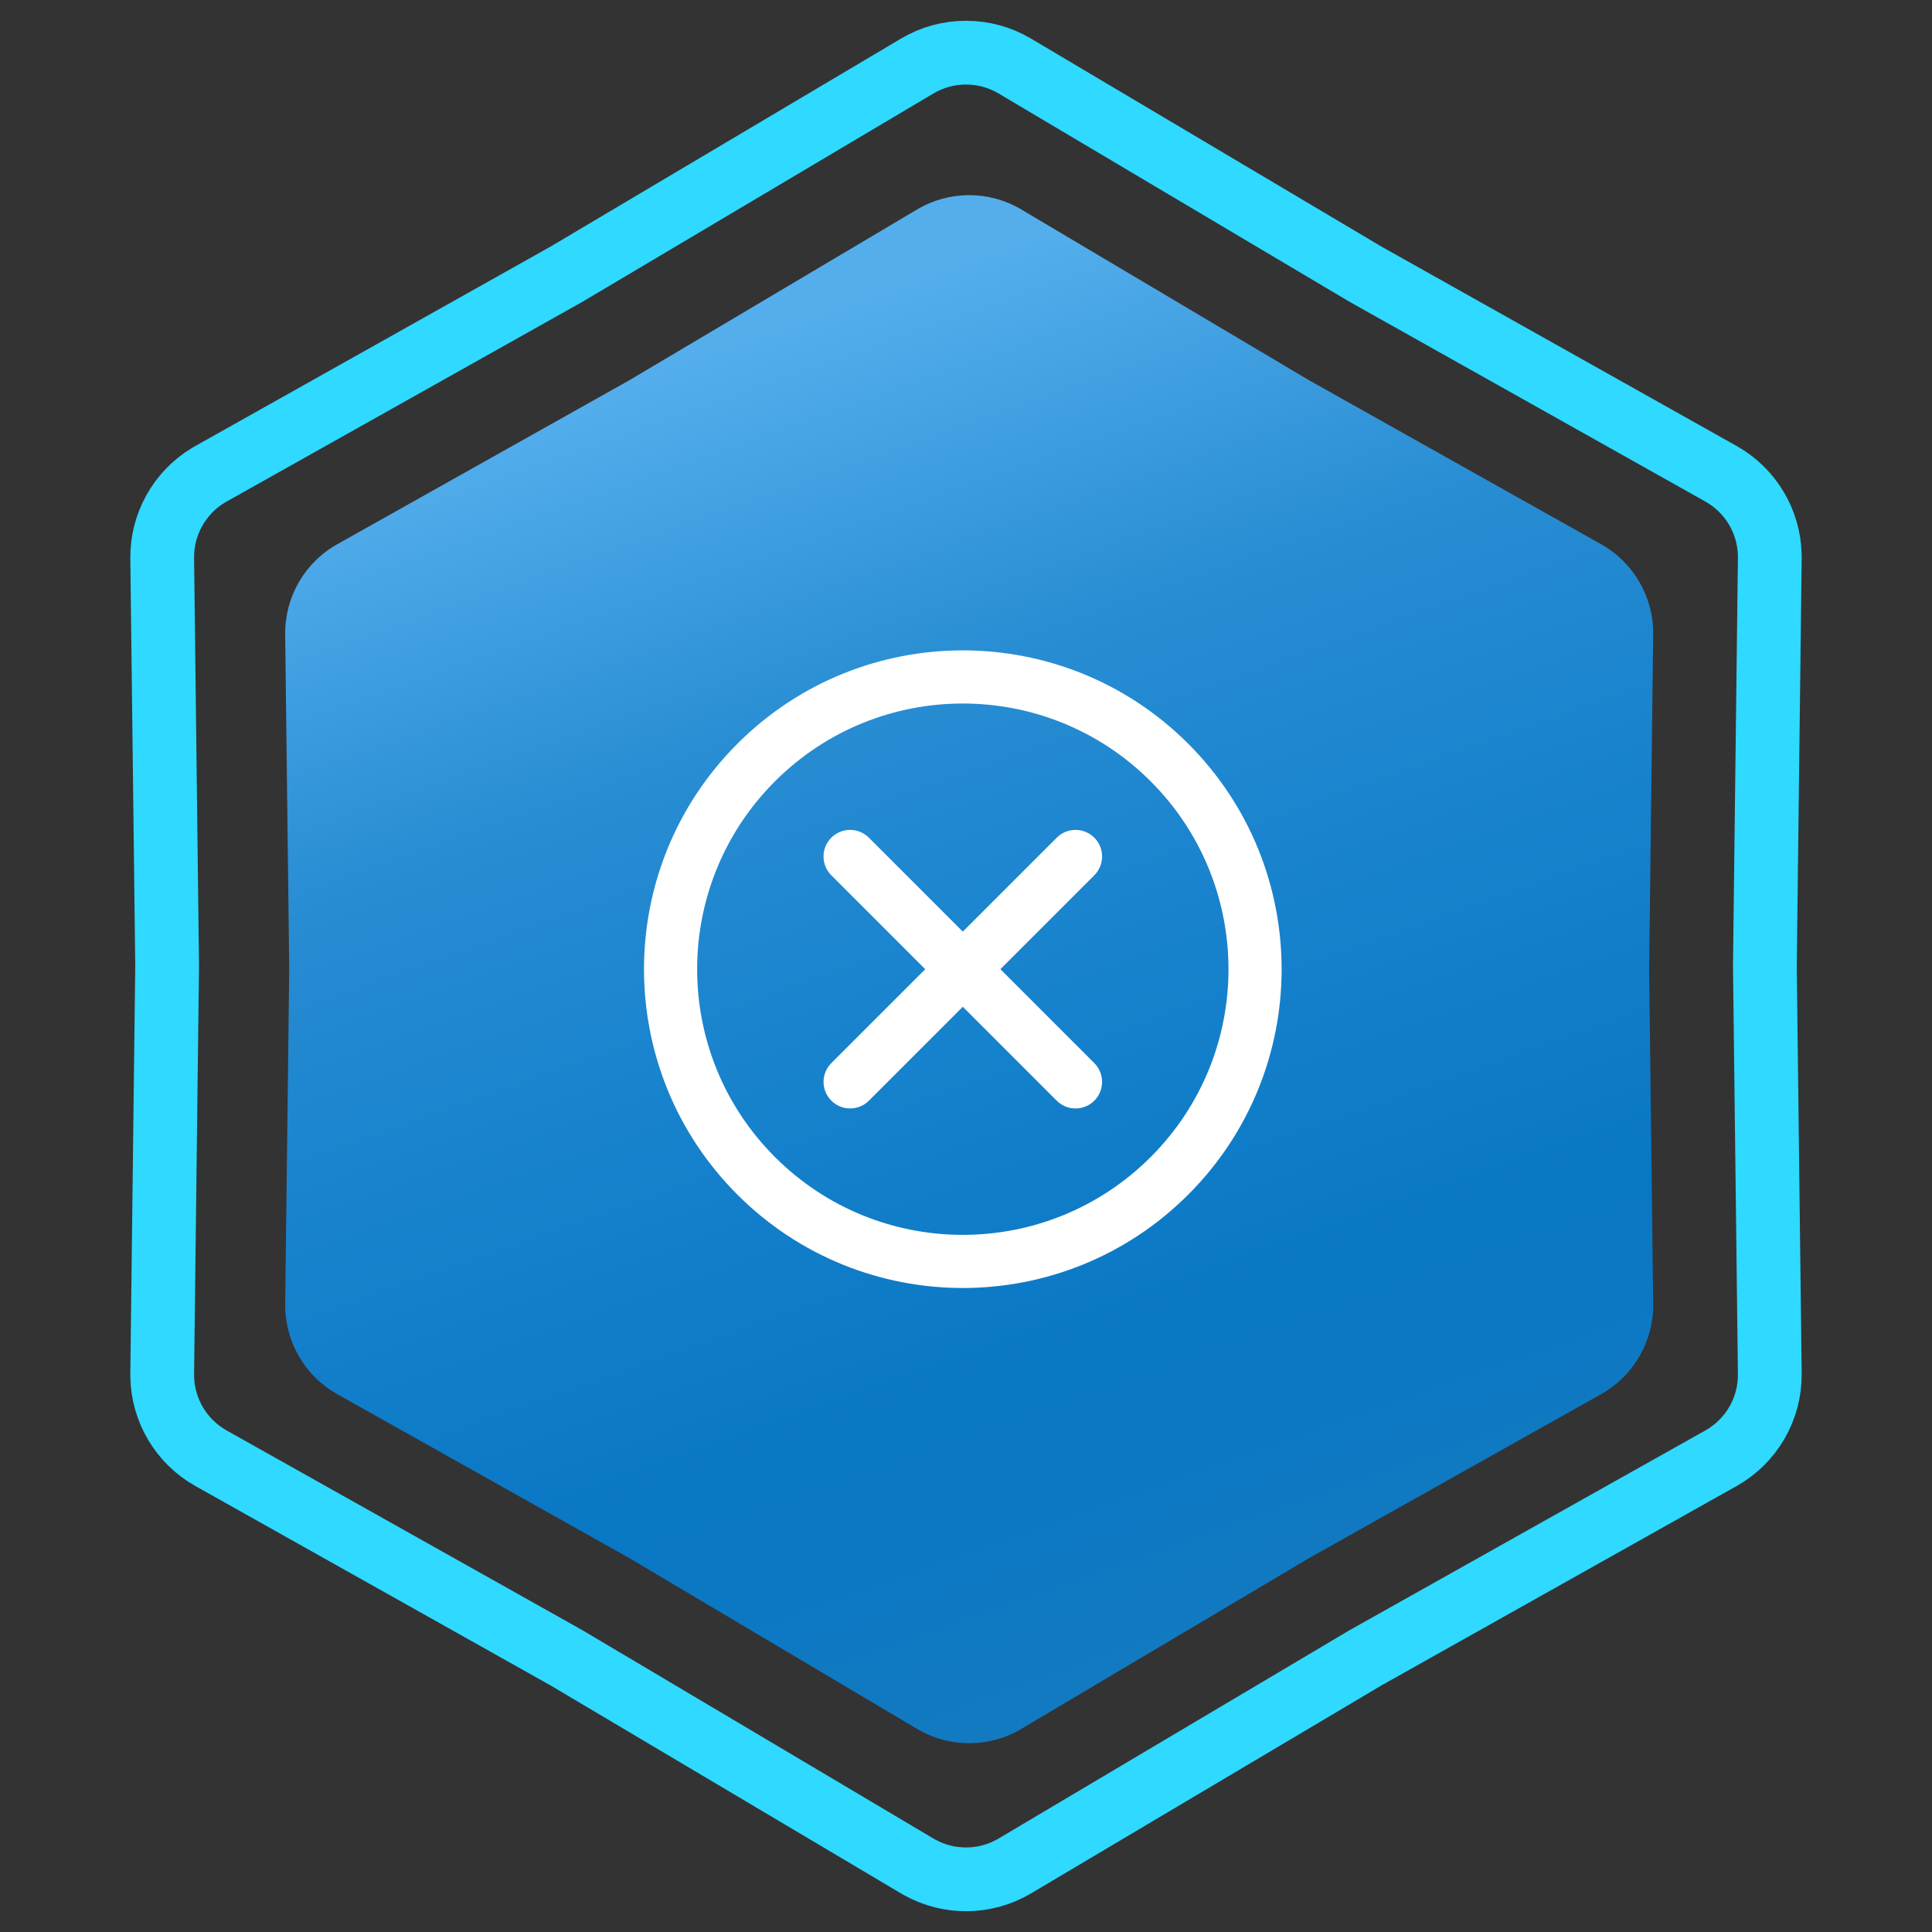 <svg xmlns="http://www.w3.org/2000/svg" width="303" height="303" viewBox="0 0 303 303" fill="none"><rect x="0" y="0" width="303" height="303" fill="#333333" stroke="none"/><path d="M143.844 10.358C148.563 7.557 154.437 7.557 159.156 10.358L214.093 42.965L214.145 42.996L214.197 43.025L269.904 74.299C274.54 76.901 277.441 81.756 277.558 87.046L277.561 87.56L276.79 151.439V151.561L277.561 215.44C277.627 220.928 274.69 226.014 269.904 228.701L214.197 259.975L214.145 260.004L214.093 260.035L159.156 292.642C154.584 295.355 148.93 295.44 144.29 292.896L143.844 292.642L88.907 260.035L88.856 260.004L88.803 259.975L33.096 228.701C28.46 226.098 25.559 221.244 25.442 215.954L25.439 215.44L26.21 151.561V151.439L25.439 87.56C25.375 82.243 28.129 77.304 32.652 74.558L33.096 74.299L88.803 43.025L88.856 42.996L88.907 42.965L143.844 10.358Z" stroke="#2FD9FF" stroke-width="10"></path><path d="M143.834 32.847C148.868 29.859 155.132 29.859 160.166 32.847L205.32 59.647L251.106 85.351C256.211 88.217 259.343 93.642 259.273 99.496L258.64 152L259.273 204.504C259.343 210.358 256.211 215.783 251.106 218.649L205.32 244.353L160.166 271.153C155.132 274.141 148.868 274.141 143.834 271.153L98.68 244.353L52.894 218.649C47.789 215.783 44.657 210.358 44.727 204.504L45.36 152L44.727 99.496C44.657 93.642 47.789 88.217 52.894 85.351L98.68 59.647L143.834 32.847Z" fill="url(#paint0_linear_502_419)"></path><g clip-path="url(#clip0_502_419)"><path d="M186.355 116.645C166.828 97.118 135.168 97.118 115.645 116.646C96.118 136.173 96.118 167.832 115.646 187.355C135.168 206.882 166.828 206.882 186.355 187.354C205.882 167.832 205.882 136.173 186.355 116.645ZM180.462 181.462C164.189 197.735 137.807 197.735 121.538 181.462C105.265 165.193 105.265 138.811 121.538 122.538C137.807 106.265 164.189 106.265 180.462 122.538C196.735 138.811 196.735 165.193 180.462 181.462Z" fill="white"></path><path d="M171.623 131.377C169.996 129.749 167.358 129.749 165.731 131.377L150.999 146.108L136.268 131.377C134.641 129.749 132.003 129.749 130.375 131.377C128.748 133.004 128.748 135.642 130.375 137.269L145.107 152.001L130.381 166.727C128.754 168.354 128.754 170.992 130.381 172.619C132.008 174.246 134.646 174.246 136.273 172.619L150.999 157.893L165.73 172.623C167.357 174.251 169.995 174.251 171.622 172.623C173.249 170.996 173.249 168.358 171.622 166.731L156.892 152.001L171.623 137.269C173.251 135.642 173.251 133.004 171.623 131.377Z" fill="white"></path></g><defs><linearGradient id="paint0_linear_502_419" x1="78" y1="67" x2="152" y2="276" gradientUnits="userSpaceOnUse"><stop stop-color="#54AEEC"></stop><stop offset="0.27" stop-color="#288DD3"></stop><stop offset="0.455" stop-color="#1A84CE"></stop><stop offset="0.77" stop-color="#0877C4"></stop><stop offset="1" stop-color="#137AC1"></stop></linearGradient><clipPath id="clip0_502_419"><rect width="100" height="100" fill="white" transform="translate(101 102)"></rect></clipPath></defs></svg>